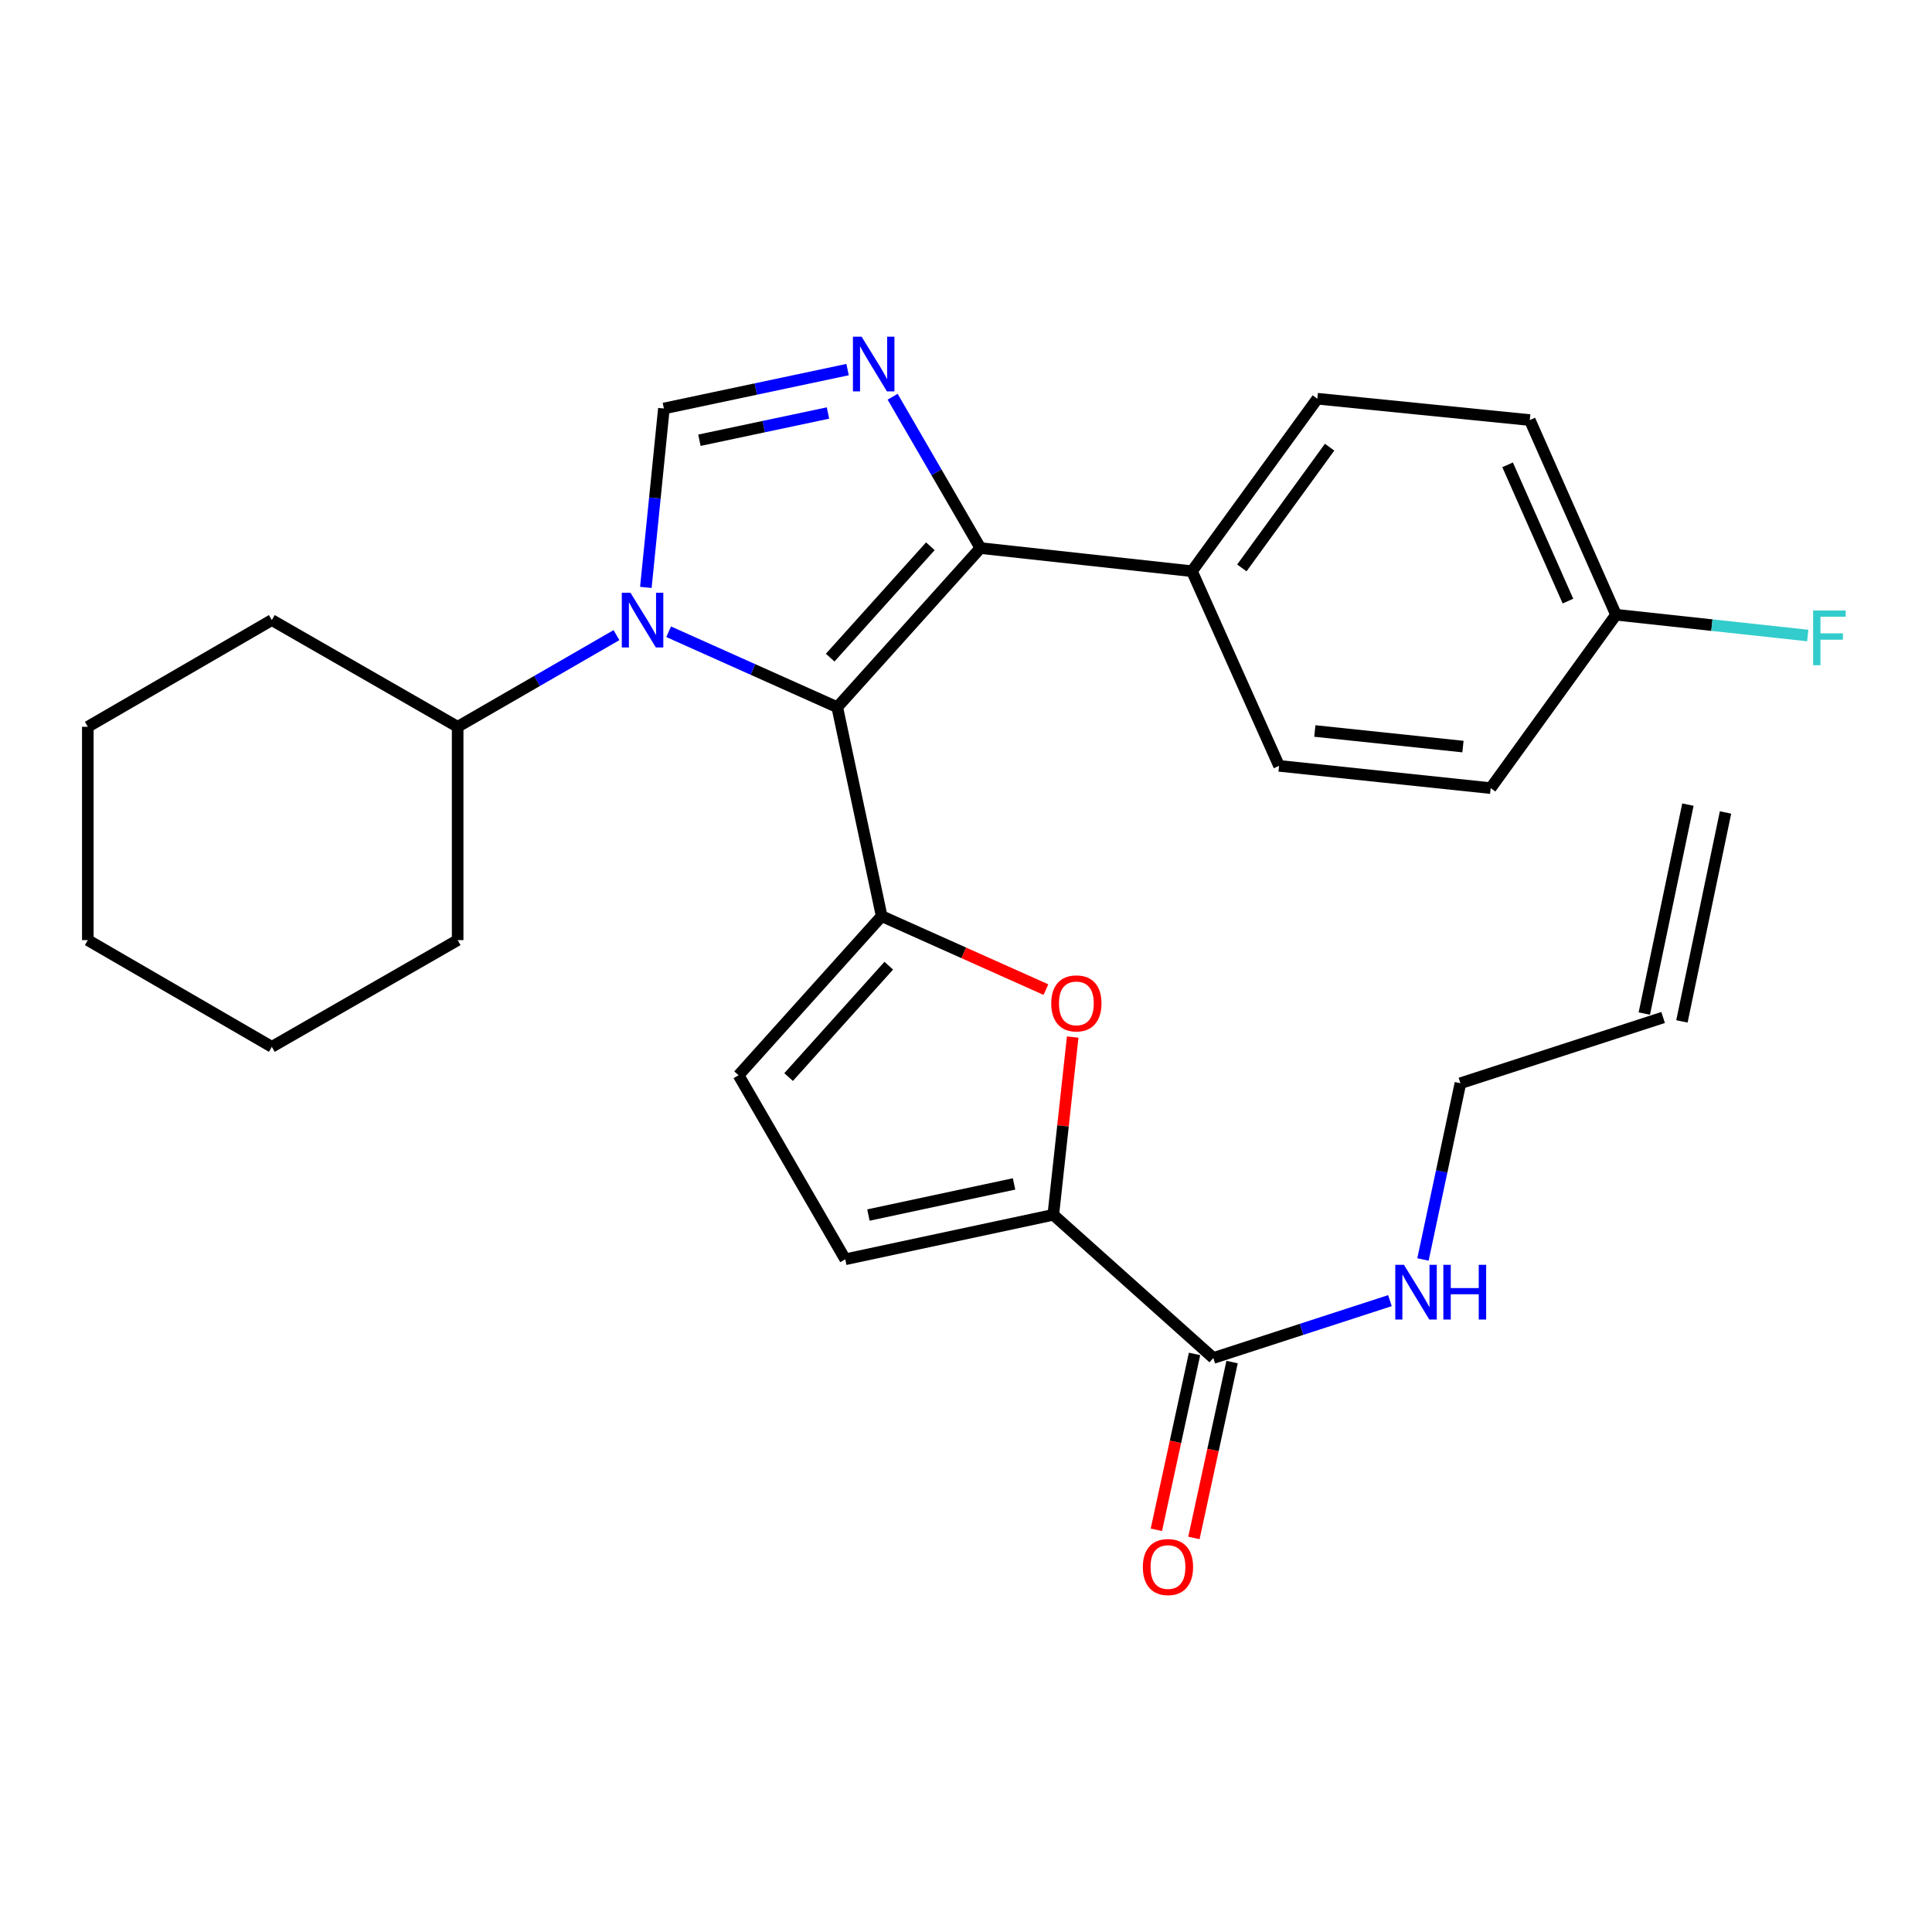 <?xml version='1.0' encoding='iso-8859-1'?>
<svg version='1.1' baseProfile='full'
              xmlns='http://www.w3.org/2000/svg'
                      xmlns:rdkit='http://www.rdkit.org/xml'
                      xmlns:xlink='http://www.w3.org/1999/xlink'
                  xml:space='preserve'
width='1000px' height='1000px' viewBox='0 0 1000 1000'>
<!-- END OF HEADER -->
<rect style='opacity:1.0;fill:#FFFFFF;stroke:none' width='1000' height='1000' x='0' y='0'> </rect>
<path class='bond-0' d='M 433.363,366.043 L 389.724,346.517' style='fill:none;fill-rule:evenodd;stroke:#000000;stroke-width:6px;stroke-linecap:butt;stroke-linejoin:miter;stroke-opacity:1' />
<path class='bond-0' d='M 389.724,346.517 L 346.086,326.992' style='fill:none;fill-rule:evenodd;stroke:#0000FF;stroke-width:6px;stroke-linecap:butt;stroke-linejoin:miter;stroke-opacity:1' />
<path class='bond-1' d='M 433.363,366.043 L 456.35,474.188' style='fill:none;fill-rule:evenodd;stroke:#000000;stroke-width:6px;stroke-linecap:butt;stroke-linejoin:miter;stroke-opacity:1' />
<path class='bond-3' d='M 433.363,366.043 L 507.451,283.68' style='fill:none;fill-rule:evenodd;stroke:#000000;stroke-width:6px;stroke-linecap:butt;stroke-linejoin:miter;stroke-opacity:1' />
<path class='bond-3' d='M 429.693,340.391 L 481.555,282.737' style='fill:none;fill-rule:evenodd;stroke:#000000;stroke-width:6px;stroke-linecap:butt;stroke-linejoin:miter;stroke-opacity:1' />
<path class='bond-4' d='M 334.292,304.039 L 338.962,257.738' style='fill:none;fill-rule:evenodd;stroke:#0000FF;stroke-width:6px;stroke-linecap:butt;stroke-linejoin:miter;stroke-opacity:1' />
<path class='bond-4' d='M 338.962,257.738 L 343.632,211.436' style='fill:none;fill-rule:evenodd;stroke:#000000;stroke-width:6px;stroke-linecap:butt;stroke-linejoin:miter;stroke-opacity:1' />
<path class='bond-11' d='M 319.083,328.743 L 277.981,352.463' style='fill:none;fill-rule:evenodd;stroke:#0000FF;stroke-width:6px;stroke-linecap:butt;stroke-linejoin:miter;stroke-opacity:1' />
<path class='bond-11' d='M 277.981,352.463 L 236.879,376.183' style='fill:none;fill-rule:evenodd;stroke:#000000;stroke-width:6px;stroke-linecap:butt;stroke-linejoin:miter;stroke-opacity:1' />
<path class='bond-5' d='M 456.35,474.188 L 498.859,493.203' style='fill:none;fill-rule:evenodd;stroke:#000000;stroke-width:6px;stroke-linecap:butt;stroke-linejoin:miter;stroke-opacity:1' />
<path class='bond-5' d='M 498.859,493.203 L 541.367,512.219' style='fill:none;fill-rule:evenodd;stroke:#FF0000;stroke-width:6px;stroke-linecap:butt;stroke-linejoin:miter;stroke-opacity:1' />
<path class='bond-7' d='M 456.35,474.188 L 382.284,556.55' style='fill:none;fill-rule:evenodd;stroke:#000000;stroke-width:6px;stroke-linecap:butt;stroke-linejoin:miter;stroke-opacity:1' />
<path class='bond-7' d='M 460.025,499.838 L 408.179,557.492' style='fill:none;fill-rule:evenodd;stroke:#000000;stroke-width:6px;stroke-linecap:butt;stroke-linejoin:miter;stroke-opacity:1' />
<path class='bond-2' d='M 462.027,205.35 L 484.739,244.515' style='fill:none;fill-rule:evenodd;stroke:#0000FF;stroke-width:6px;stroke-linecap:butt;stroke-linejoin:miter;stroke-opacity:1' />
<path class='bond-2' d='M 484.739,244.515 L 507.451,283.68' style='fill:none;fill-rule:evenodd;stroke:#000000;stroke-width:6px;stroke-linecap:butt;stroke-linejoin:miter;stroke-opacity:1' />
<path class='bond-28' d='M 438.704,191.3 L 391.168,201.368' style='fill:none;fill-rule:evenodd;stroke:#0000FF;stroke-width:6px;stroke-linecap:butt;stroke-linejoin:miter;stroke-opacity:1' />
<path class='bond-28' d='M 391.168,201.368 L 343.632,211.436' style='fill:none;fill-rule:evenodd;stroke:#000000;stroke-width:6px;stroke-linecap:butt;stroke-linejoin:miter;stroke-opacity:1' />
<path class='bond-28' d='M 428.563,213.773 L 395.288,220.82' style='fill:none;fill-rule:evenodd;stroke:#0000FF;stroke-width:6px;stroke-linecap:butt;stroke-linejoin:miter;stroke-opacity:1' />
<path class='bond-28' d='M 395.288,220.82 L 362.013,227.868' style='fill:none;fill-rule:evenodd;stroke:#000000;stroke-width:6px;stroke-linecap:butt;stroke-linejoin:miter;stroke-opacity:1' />
<path class='bond-10' d='M 507.451,283.68 L 616.955,295.655' style='fill:none;fill-rule:evenodd;stroke:#000000;stroke-width:6px;stroke-linecap:butt;stroke-linejoin:miter;stroke-opacity:1' />
<path class='bond-6' d='M 555.218,536.783 L 550.202,582.783' style='fill:none;fill-rule:evenodd;stroke:#FF0000;stroke-width:6px;stroke-linecap:butt;stroke-linejoin:miter;stroke-opacity:1' />
<path class='bond-6' d='M 550.202,582.783 L 545.186,628.783' style='fill:none;fill-rule:evenodd;stroke:#000000;stroke-width:6px;stroke-linecap:butt;stroke-linejoin:miter;stroke-opacity:1' />
<path class='bond-8' d='M 545.186,628.783 L 628.013,702.894' style='fill:none;fill-rule:evenodd;stroke:#000000;stroke-width:6px;stroke-linecap:butt;stroke-linejoin:miter;stroke-opacity:1' />
<path class='bond-29' d='M 545.186,628.783 L 437.505,651.804' style='fill:none;fill-rule:evenodd;stroke:#000000;stroke-width:6px;stroke-linecap:butt;stroke-linejoin:miter;stroke-opacity:1' />
<path class='bond-29' d='M 524.877,612.792 L 449.5,628.907' style='fill:none;fill-rule:evenodd;stroke:#000000;stroke-width:6px;stroke-linecap:butt;stroke-linejoin:miter;stroke-opacity:1' />
<path class='bond-9' d='M 382.284,556.55 L 437.505,651.804' style='fill:none;fill-rule:evenodd;stroke:#000000;stroke-width:6px;stroke-linecap:butt;stroke-linejoin:miter;stroke-opacity:1' />
<path class='bond-12' d='M 618.297,700.785 L 608.415,746.303' style='fill:none;fill-rule:evenodd;stroke:#000000;stroke-width:6px;stroke-linecap:butt;stroke-linejoin:miter;stroke-opacity:1' />
<path class='bond-12' d='M 608.415,746.303 L 598.533,791.822' style='fill:none;fill-rule:evenodd;stroke:#FF0000;stroke-width:6px;stroke-linecap:butt;stroke-linejoin:miter;stroke-opacity:1' />
<path class='bond-12' d='M 637.728,705.003 L 627.846,750.522' style='fill:none;fill-rule:evenodd;stroke:#000000;stroke-width:6px;stroke-linecap:butt;stroke-linejoin:miter;stroke-opacity:1' />
<path class='bond-12' d='M 627.846,750.522 L 617.964,796.04' style='fill:none;fill-rule:evenodd;stroke:#FF0000;stroke-width:6px;stroke-linecap:butt;stroke-linejoin:miter;stroke-opacity:1' />
<path class='bond-13' d='M 628.013,702.894 L 673.724,688.052' style='fill:none;fill-rule:evenodd;stroke:#000000;stroke-width:6px;stroke-linecap:butt;stroke-linejoin:miter;stroke-opacity:1' />
<path class='bond-13' d='M 673.724,688.052 L 719.434,673.21' style='fill:none;fill-rule:evenodd;stroke:#0000FF;stroke-width:6px;stroke-linecap:butt;stroke-linejoin:miter;stroke-opacity:1' />
<path class='bond-14' d='M 616.955,295.655 L 681.853,206.377' style='fill:none;fill-rule:evenodd;stroke:#000000;stroke-width:6px;stroke-linecap:butt;stroke-linejoin:miter;stroke-opacity:1' />
<path class='bond-14' d='M 642.773,293.954 L 688.202,231.46' style='fill:none;fill-rule:evenodd;stroke:#000000;stroke-width:6px;stroke-linecap:butt;stroke-linejoin:miter;stroke-opacity:1' />
<path class='bond-15' d='M 616.955,295.655 L 662.047,396.41' style='fill:none;fill-rule:evenodd;stroke:#000000;stroke-width:6px;stroke-linecap:butt;stroke-linejoin:miter;stroke-opacity:1' />
<path class='bond-23' d='M 236.879,376.183 L 140.697,320.951' style='fill:none;fill-rule:evenodd;stroke:#000000;stroke-width:6px;stroke-linecap:butt;stroke-linejoin:miter;stroke-opacity:1' />
<path class='bond-24' d='M 236.879,376.183 L 236.879,486.604' style='fill:none;fill-rule:evenodd;stroke:#000000;stroke-width:6px;stroke-linecap:butt;stroke-linejoin:miter;stroke-opacity:1' />
<path class='bond-22' d='M 736.528,651.903 L 746.218,606.292' style='fill:none;fill-rule:evenodd;stroke:#0000FF;stroke-width:6px;stroke-linecap:butt;stroke-linejoin:miter;stroke-opacity:1' />
<path class='bond-22' d='M 746.218,606.292 L 755.909,560.682' style='fill:none;fill-rule:evenodd;stroke:#000000;stroke-width:6px;stroke-linecap:butt;stroke-linejoin:miter;stroke-opacity:1' />
<path class='bond-20' d='M 681.853,206.377 L 791.821,217.423' style='fill:none;fill-rule:evenodd;stroke:#000000;stroke-width:6px;stroke-linecap:butt;stroke-linejoin:miter;stroke-opacity:1' />
<path class='bond-19' d='M 662.047,396.41 L 771.573,407.931' style='fill:none;fill-rule:evenodd;stroke:#000000;stroke-width:6px;stroke-linecap:butt;stroke-linejoin:miter;stroke-opacity:1' />
<path class='bond-19' d='M 680.556,378.363 L 757.224,386.428' style='fill:none;fill-rule:evenodd;stroke:#000000;stroke-width:6px;stroke-linecap:butt;stroke-linejoin:miter;stroke-opacity:1' />
<path class='bond-16' d='M 860.828,526.648 L 755.909,560.682' style='fill:none;fill-rule:evenodd;stroke:#000000;stroke-width:6px;stroke-linecap:butt;stroke-linejoin:miter;stroke-opacity:1' />
<path class='bond-17' d='M 870.561,528.678 L 893.128,420.533' style='fill:none;fill-rule:evenodd;stroke:#000000;stroke-width:6px;stroke-linecap:butt;stroke-linejoin:miter;stroke-opacity:1' />
<path class='bond-17' d='M 851.096,524.617 L 873.664,416.472' style='fill:none;fill-rule:evenodd;stroke:#000000;stroke-width:6px;stroke-linecap:butt;stroke-linejoin:miter;stroke-opacity:1' />
<path class='bond-18' d='M 836.449,318.189 L 771.573,407.931' style='fill:none;fill-rule:evenodd;stroke:#000000;stroke-width:6px;stroke-linecap:butt;stroke-linejoin:miter;stroke-opacity:1' />
<path class='bond-21' d='M 836.449,318.189 L 886.071,323.565' style='fill:none;fill-rule:evenodd;stroke:#000000;stroke-width:6px;stroke-linecap:butt;stroke-linejoin:miter;stroke-opacity:1' />
<path class='bond-21' d='M 886.071,323.565 L 935.694,328.94' style='fill:none;fill-rule:evenodd;stroke:#33CCCC;stroke-width:6px;stroke-linecap:butt;stroke-linejoin:miter;stroke-opacity:1' />
<path class='bond-30' d='M 836.449,318.189 L 791.821,217.423' style='fill:none;fill-rule:evenodd;stroke:#000000;stroke-width:6px;stroke-linecap:butt;stroke-linejoin:miter;stroke-opacity:1' />
<path class='bond-30' d='M 811.574,311.126 L 780.335,240.59' style='fill:none;fill-rule:evenodd;stroke:#000000;stroke-width:6px;stroke-linecap:butt;stroke-linejoin:miter;stroke-opacity:1' />
<path class='bond-25' d='M 140.697,320.951 L 45.455,376.183' style='fill:none;fill-rule:evenodd;stroke:#000000;stroke-width:6px;stroke-linecap:butt;stroke-linejoin:miter;stroke-opacity:1' />
<path class='bond-26' d='M 236.879,486.604 L 140.697,541.836' style='fill:none;fill-rule:evenodd;stroke:#000000;stroke-width:6px;stroke-linecap:butt;stroke-linejoin:miter;stroke-opacity:1' />
<path class='bond-31' d='M 45.455,376.183 L 45.455,486.604' style='fill:none;fill-rule:evenodd;stroke:#000000;stroke-width:6px;stroke-linecap:butt;stroke-linejoin:miter;stroke-opacity:1' />
<path class='bond-27' d='M 140.697,541.836 L 45.455,486.604' style='fill:none;fill-rule:evenodd;stroke:#000000;stroke-width:6px;stroke-linecap:butt;stroke-linejoin:miter;stroke-opacity:1' />
<path  class='atom-1' d='M 326.326 306.791
L 335.606 321.791
Q 336.526 323.271, 338.006 325.951
Q 339.486 328.631, 339.566 328.791
L 339.566 306.791
L 343.326 306.791
L 343.326 335.111
L 339.446 335.111
L 329.486 318.711
Q 328.326 316.791, 327.086 314.591
Q 325.886 312.391, 325.526 311.711
L 325.526 335.111
L 321.846 335.111
L 321.846 306.791
L 326.326 306.791
' fill='#0000FF'/>
<path  class='atom-3' d='M 445.959 174.278
L 455.239 189.278
Q 456.159 190.758, 457.639 193.438
Q 459.119 196.118, 459.199 196.278
L 459.199 174.278
L 462.959 174.278
L 462.959 202.598
L 459.079 202.598
L 449.119 186.198
Q 447.959 184.278, 446.719 182.078
Q 445.519 179.878, 445.159 179.198
L 445.159 202.598
L 441.479 202.598
L 441.479 174.278
L 445.959 174.278
' fill='#0000FF'/>
<path  class='atom-6' d='M 544.127 519.349
Q 544.127 512.549, 547.487 508.749
Q 550.847 504.949, 557.127 504.949
Q 563.407 504.949, 566.767 508.749
Q 570.127 512.549, 570.127 519.349
Q 570.127 526.229, 566.727 530.149
Q 563.327 534.029, 557.127 534.029
Q 550.887 534.029, 547.487 530.149
Q 544.127 526.269, 544.127 519.349
M 557.127 530.829
Q 561.447 530.829, 563.767 527.949
Q 566.127 525.029, 566.127 519.349
Q 566.127 513.789, 563.767 510.989
Q 561.447 508.149, 557.127 508.149
Q 552.807 508.149, 550.447 510.949
Q 548.127 513.749, 548.127 519.349
Q 548.127 525.069, 550.447 527.949
Q 552.807 530.829, 557.127 530.829
' fill='#FF0000'/>
<path  class='atom-13' d='M 591.539 811.097
Q 591.539 804.297, 594.899 800.497
Q 598.259 796.697, 604.539 796.697
Q 610.819 796.697, 614.179 800.497
Q 617.539 804.297, 617.539 811.097
Q 617.539 817.977, 614.139 821.897
Q 610.739 825.777, 604.539 825.777
Q 598.299 825.777, 594.899 821.897
Q 591.539 818.017, 591.539 811.097
M 604.539 822.577
Q 608.859 822.577, 611.179 819.697
Q 613.539 816.777, 613.539 811.097
Q 613.539 805.537, 611.179 802.737
Q 608.859 799.897, 604.539 799.897
Q 600.219 799.897, 597.859 802.697
Q 595.539 805.497, 595.539 811.097
Q 595.539 816.817, 597.859 819.697
Q 600.219 822.577, 604.539 822.577
' fill='#FF0000'/>
<path  class='atom-14' d='M 726.672 654.667
L 735.952 669.667
Q 736.872 671.147, 738.352 673.827
Q 739.832 676.507, 739.912 676.667
L 739.912 654.667
L 743.672 654.667
L 743.672 682.987
L 739.792 682.987
L 729.832 666.587
Q 728.672 664.667, 727.432 662.467
Q 726.232 660.267, 725.872 659.587
L 725.872 682.987
L 722.192 682.987
L 722.192 654.667
L 726.672 654.667
' fill='#0000FF'/>
<path  class='atom-14' d='M 747.072 654.667
L 750.912 654.667
L 750.912 666.707
L 765.392 666.707
L 765.392 654.667
L 769.232 654.667
L 769.232 682.987
L 765.392 682.987
L 765.392 669.907
L 750.912 669.907
L 750.912 682.987
L 747.072 682.987
L 747.072 654.667
' fill='#0000FF'/>
<path  class='atom-22' d='M 938.471 315.993
L 955.311 315.993
L 955.311 319.233
L 942.271 319.233
L 942.271 327.833
L 953.871 327.833
L 953.871 331.113
L 942.271 331.113
L 942.271 344.313
L 938.471 344.313
L 938.471 315.993
' fill='#33CCCC'/>
</svg>
